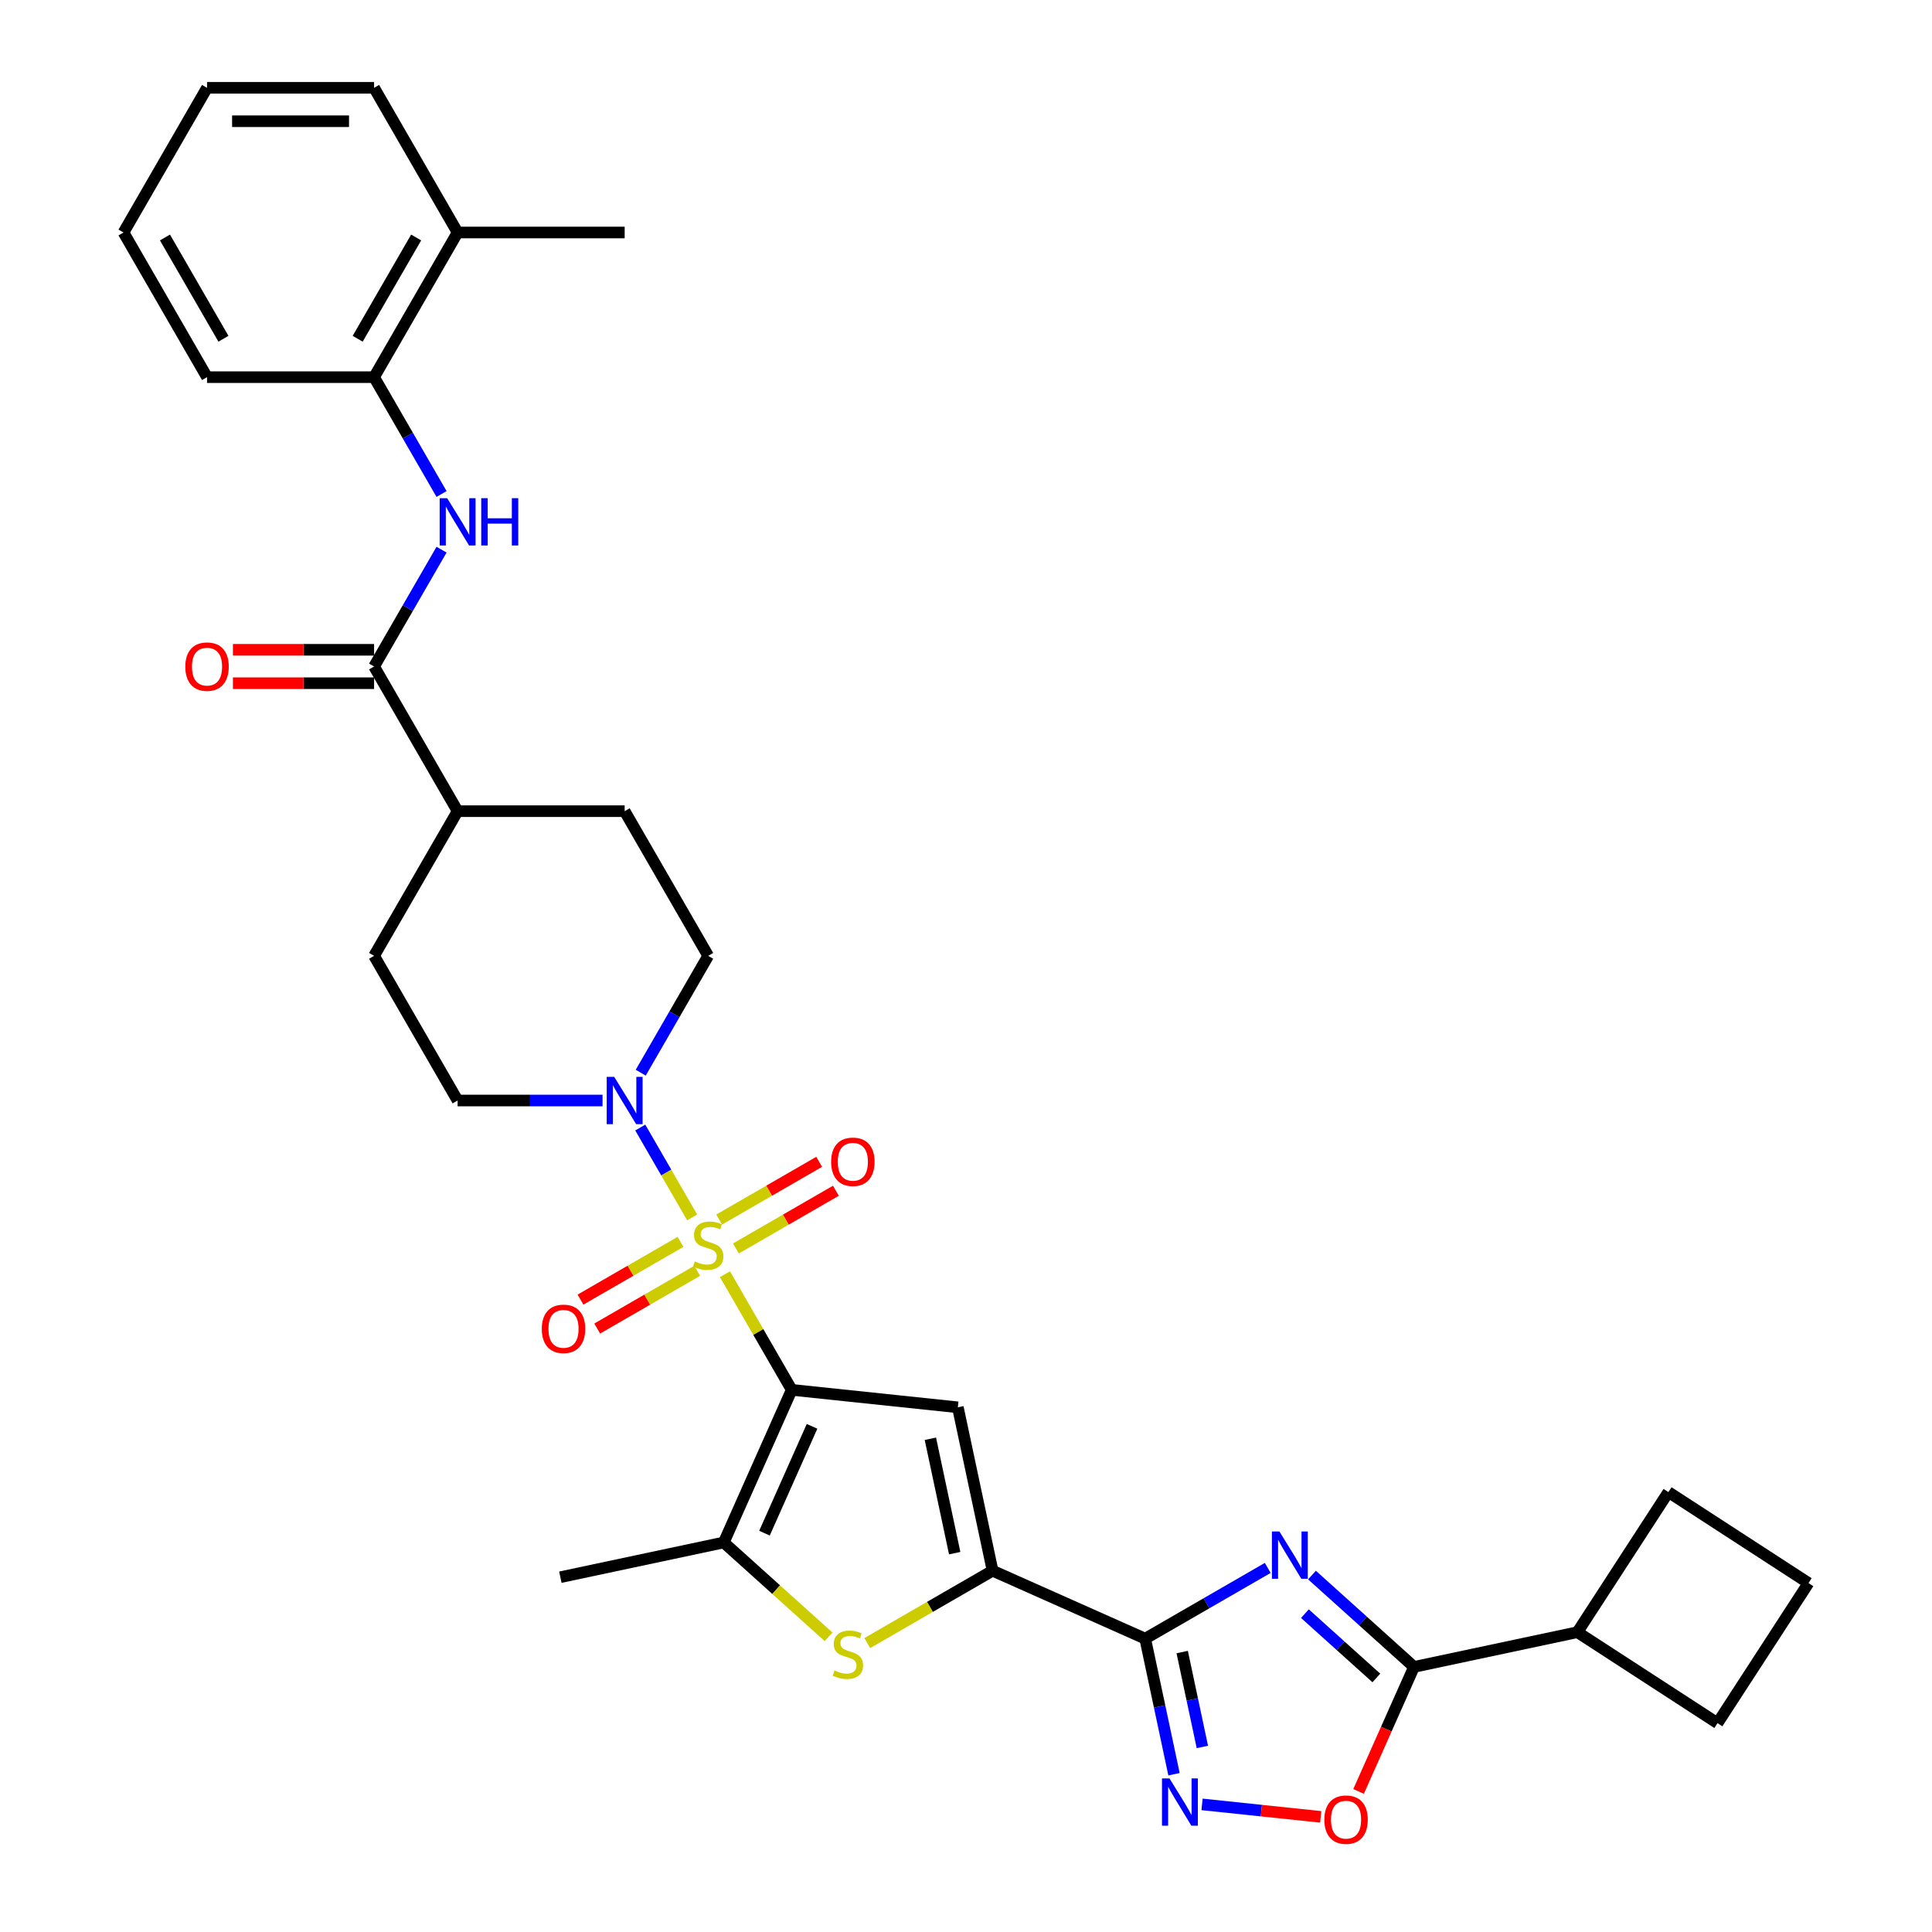 <?xml version='1.0' encoding='iso-8859-1'?>
<svg version='1.1' baseProfile='full'
              xmlns='http://www.w3.org/2000/svg'
                      xmlns:rdkit='http://www.rdkit.org/xml'
                      xmlns:xlink='http://www.w3.org/1999/xlink'
                  xml:space='preserve'
width='1000px' height='1000px' viewBox='0 0 1000 1000'>
<!-- END OF HEADER -->
<rect style='opacity:1.0;fill:#FFFFFF;stroke:none' width='1000' height='1000' x='0' y='0'> </rect>
<path class='bond-0' d='M 375.234,659.533 L 392.512,689.459' style='fill:none;fill-rule:evenodd;stroke:#CCCC00;stroke-width:6px;stroke-linecap:butt;stroke-linejoin:miter;stroke-opacity:1' />
<path class='bond-0' d='M 392.512,689.459 L 409.79,719.386' style='fill:none;fill-rule:evenodd;stroke:#000000;stroke-width:6px;stroke-linecap:butt;stroke-linejoin:miter;stroke-opacity:1' />
<path class='bond-9' d='M 358.261,630.134 L 344.831,606.874' style='fill:none;fill-rule:evenodd;stroke:#CCCC00;stroke-width:6px;stroke-linecap:butt;stroke-linejoin:miter;stroke-opacity:1' />
<path class='bond-9' d='M 344.831,606.874 L 331.402,583.614' style='fill:none;fill-rule:evenodd;stroke:#0000FF;stroke-width:6px;stroke-linecap:butt;stroke-linejoin:miter;stroke-opacity:1' />
<path class='bond-13' d='M 380.894,646.212 L 406.771,631.272' style='fill:none;fill-rule:evenodd;stroke:#CCCC00;stroke-width:6px;stroke-linecap:butt;stroke-linejoin:miter;stroke-opacity:1' />
<path class='bond-13' d='M 406.771,631.272 L 432.649,616.331' style='fill:none;fill-rule:evenodd;stroke:#FF0000;stroke-width:6px;stroke-linecap:butt;stroke-linejoin:miter;stroke-opacity:1' />
<path class='bond-13' d='M 372.247,631.236 L 398.125,616.295' style='fill:none;fill-rule:evenodd;stroke:#CCCC00;stroke-width:6px;stroke-linecap:butt;stroke-linejoin:miter;stroke-opacity:1' />
<path class='bond-13' d='M 398.125,616.295 L 424.002,601.355' style='fill:none;fill-rule:evenodd;stroke:#FF0000;stroke-width:6px;stroke-linecap:butt;stroke-linejoin:miter;stroke-opacity:1' />
<path class='bond-14' d='M 352.222,642.798 L 326.344,657.738' style='fill:none;fill-rule:evenodd;stroke:#CCCC00;stroke-width:6px;stroke-linecap:butt;stroke-linejoin:miter;stroke-opacity:1' />
<path class='bond-14' d='M 326.344,657.738 L 300.466,672.679' style='fill:none;fill-rule:evenodd;stroke:#FF0000;stroke-width:6px;stroke-linecap:butt;stroke-linejoin:miter;stroke-opacity:1' />
<path class='bond-14' d='M 360.868,657.774 L 334.99,672.714' style='fill:none;fill-rule:evenodd;stroke:#CCCC00;stroke-width:6px;stroke-linecap:butt;stroke-linejoin:miter;stroke-opacity:1' />
<path class='bond-14' d='M 334.99,672.714 L 309.113,687.655' style='fill:none;fill-rule:evenodd;stroke:#FF0000;stroke-width:6px;stroke-linecap:butt;stroke-linejoin:miter;stroke-opacity:1' />
<path class='bond-3' d='M 409.79,719.386 L 495.782,728.424' style='fill:none;fill-rule:evenodd;stroke:#000000;stroke-width:6px;stroke-linecap:butt;stroke-linejoin:miter;stroke-opacity:1' />
<path class='bond-5' d='M 409.79,719.386 L 374.622,798.376' style='fill:none;fill-rule:evenodd;stroke:#000000;stroke-width:6px;stroke-linecap:butt;stroke-linejoin:miter;stroke-opacity:1' />
<path class='bond-5' d='M 420.313,738.269 L 395.695,793.562' style='fill:none;fill-rule:evenodd;stroke:#000000;stroke-width:6px;stroke-linecap:butt;stroke-linejoin:miter;stroke-opacity:1' />
<path class='bond-1' d='M 656.183,811.546 L 624.466,829.857' style='fill:none;fill-rule:evenodd;stroke:#0000FF;stroke-width:6px;stroke-linecap:butt;stroke-linejoin:miter;stroke-opacity:1' />
<path class='bond-1' d='M 624.466,829.857 L 592.749,848.169' style='fill:none;fill-rule:evenodd;stroke:#000000;stroke-width:6px;stroke-linecap:butt;stroke-linejoin:miter;stroke-opacity:1' />
<path class='bond-8' d='M 679.079,815.244 L 705.483,839.019' style='fill:none;fill-rule:evenodd;stroke:#0000FF;stroke-width:6px;stroke-linecap:butt;stroke-linejoin:miter;stroke-opacity:1' />
<path class='bond-8' d='M 705.483,839.019 L 731.887,862.793' style='fill:none;fill-rule:evenodd;stroke:#000000;stroke-width:6px;stroke-linecap:butt;stroke-linejoin:miter;stroke-opacity:1' />
<path class='bond-8' d='M 675.429,835.228 L 693.912,851.87' style='fill:none;fill-rule:evenodd;stroke:#0000FF;stroke-width:6px;stroke-linecap:butt;stroke-linejoin:miter;stroke-opacity:1' />
<path class='bond-8' d='M 693.912,851.87 L 712.395,868.512' style='fill:none;fill-rule:evenodd;stroke:#000000;stroke-width:6px;stroke-linecap:butt;stroke-linejoin:miter;stroke-opacity:1' />
<path class='bond-2' d='M 592.749,848.169 L 513.759,813' style='fill:none;fill-rule:evenodd;stroke:#000000;stroke-width:6px;stroke-linecap:butt;stroke-linejoin:miter;stroke-opacity:1' />
<path class='bond-7' d='M 592.749,848.169 L 600.207,883.254' style='fill:none;fill-rule:evenodd;stroke:#000000;stroke-width:6px;stroke-linecap:butt;stroke-linejoin:miter;stroke-opacity:1' />
<path class='bond-7' d='M 600.207,883.254 L 607.665,918.34' style='fill:none;fill-rule:evenodd;stroke:#0000FF;stroke-width:6px;stroke-linecap:butt;stroke-linejoin:miter;stroke-opacity:1' />
<path class='bond-7' d='M 611.902,855.099 L 617.122,879.659' style='fill:none;fill-rule:evenodd;stroke:#000000;stroke-width:6px;stroke-linecap:butt;stroke-linejoin:miter;stroke-opacity:1' />
<path class='bond-7' d='M 617.122,879.659 L 622.343,904.219' style='fill:none;fill-rule:evenodd;stroke:#0000FF;stroke-width:6px;stroke-linecap:butt;stroke-linejoin:miter;stroke-opacity:1' />
<path class='bond-4' d='M 495.782,728.424 L 513.759,813' style='fill:none;fill-rule:evenodd;stroke:#000000;stroke-width:6px;stroke-linecap:butt;stroke-linejoin:miter;stroke-opacity:1' />
<path class='bond-4' d='M 481.563,744.706 L 494.148,803.909' style='fill:none;fill-rule:evenodd;stroke:#000000;stroke-width:6px;stroke-linecap:butt;stroke-linejoin:miter;stroke-opacity:1' />
<path class='bond-34' d='M 513.759,813 L 481.325,831.726' style='fill:none;fill-rule:evenodd;stroke:#000000;stroke-width:6px;stroke-linecap:butt;stroke-linejoin:miter;stroke-opacity:1' />
<path class='bond-34' d='M 481.325,831.726 L 448.891,850.452' style='fill:none;fill-rule:evenodd;stroke:#CCCC00;stroke-width:6px;stroke-linecap:butt;stroke-linejoin:miter;stroke-opacity:1' />
<path class='bond-6' d='M 374.622,798.376 L 401.743,822.797' style='fill:none;fill-rule:evenodd;stroke:#000000;stroke-width:6px;stroke-linecap:butt;stroke-linejoin:miter;stroke-opacity:1' />
<path class='bond-6' d='M 401.743,822.797 L 428.865,847.218' style='fill:none;fill-rule:evenodd;stroke:#CCCC00;stroke-width:6px;stroke-linecap:butt;stroke-linejoin:miter;stroke-opacity:1' />
<path class='bond-24' d='M 374.622,798.376 L 290.046,816.354' style='fill:none;fill-rule:evenodd;stroke:#000000;stroke-width:6px;stroke-linecap:butt;stroke-linejoin:miter;stroke-opacity:1' />
<path class='bond-10' d='M 622.175,933.948 L 652.889,937.177' style='fill:none;fill-rule:evenodd;stroke:#0000FF;stroke-width:6px;stroke-linecap:butt;stroke-linejoin:miter;stroke-opacity:1' />
<path class='bond-10' d='M 652.889,937.177 L 683.604,940.405' style='fill:none;fill-rule:evenodd;stroke:#FF0000;stroke-width:6px;stroke-linecap:butt;stroke-linejoin:miter;stroke-opacity:1' />
<path class='bond-20' d='M 731.887,862.793 L 816.463,844.816' style='fill:none;fill-rule:evenodd;stroke:#000000;stroke-width:6px;stroke-linecap:butt;stroke-linejoin:miter;stroke-opacity:1' />
<path class='bond-35' d='M 731.887,862.793 L 717.54,895.016' style='fill:none;fill-rule:evenodd;stroke:#000000;stroke-width:6px;stroke-linecap:butt;stroke-linejoin:miter;stroke-opacity:1' />
<path class='bond-35' d='M 717.54,895.016 L 703.194,927.24' style='fill:none;fill-rule:evenodd;stroke:#FF0000;stroke-width:6px;stroke-linecap:butt;stroke-linejoin:miter;stroke-opacity:1' />
<path class='bond-17' d='M 331.642,555.219 L 349.1,524.98' style='fill:none;fill-rule:evenodd;stroke:#0000FF;stroke-width:6px;stroke-linecap:butt;stroke-linejoin:miter;stroke-opacity:1' />
<path class='bond-17' d='M 349.1,524.98 L 366.558,494.742' style='fill:none;fill-rule:evenodd;stroke:#000000;stroke-width:6px;stroke-linecap:butt;stroke-linejoin:miter;stroke-opacity:1' />
<path class='bond-18' d='M 311.877,569.624 L 274.368,569.624' style='fill:none;fill-rule:evenodd;stroke:#0000FF;stroke-width:6px;stroke-linecap:butt;stroke-linejoin:miter;stroke-opacity:1' />
<path class='bond-18' d='M 274.368,569.624 L 236.859,569.624' style='fill:none;fill-rule:evenodd;stroke:#000000;stroke-width:6px;stroke-linecap:butt;stroke-linejoin:miter;stroke-opacity:1' />
<path class='bond-11' d='M 193.627,344.98 L 236.859,419.861' style='fill:none;fill-rule:evenodd;stroke:#000000;stroke-width:6px;stroke-linecap:butt;stroke-linejoin:miter;stroke-opacity:1' />
<path class='bond-12' d='M 193.627,344.98 L 211.085,314.742' style='fill:none;fill-rule:evenodd;stroke:#000000;stroke-width:6px;stroke-linecap:butt;stroke-linejoin:miter;stroke-opacity:1' />
<path class='bond-12' d='M 211.085,314.742 L 228.543,284.504' style='fill:none;fill-rule:evenodd;stroke:#0000FF;stroke-width:6px;stroke-linecap:butt;stroke-linejoin:miter;stroke-opacity:1' />
<path class='bond-19' d='M 193.627,336.333 L 157.095,336.333' style='fill:none;fill-rule:evenodd;stroke:#000000;stroke-width:6px;stroke-linecap:butt;stroke-linejoin:miter;stroke-opacity:1' />
<path class='bond-19' d='M 157.095,336.333 L 120.563,336.333' style='fill:none;fill-rule:evenodd;stroke:#FF0000;stroke-width:6px;stroke-linecap:butt;stroke-linejoin:miter;stroke-opacity:1' />
<path class='bond-19' d='M 193.627,353.626 L 157.095,353.626' style='fill:none;fill-rule:evenodd;stroke:#000000;stroke-width:6px;stroke-linecap:butt;stroke-linejoin:miter;stroke-opacity:1' />
<path class='bond-19' d='M 157.095,353.626 L 120.563,353.626' style='fill:none;fill-rule:evenodd;stroke:#FF0000;stroke-width:6px;stroke-linecap:butt;stroke-linejoin:miter;stroke-opacity:1' />
<path class='bond-15' d='M 228.543,255.693 L 211.085,225.455' style='fill:none;fill-rule:evenodd;stroke:#0000FF;stroke-width:6px;stroke-linecap:butt;stroke-linejoin:miter;stroke-opacity:1' />
<path class='bond-15' d='M 211.085,225.455 L 193.627,195.217' style='fill:none;fill-rule:evenodd;stroke:#000000;stroke-width:6px;stroke-linecap:butt;stroke-linejoin:miter;stroke-opacity:1' />
<path class='bond-21' d='M 193.627,195.217 L 236.859,120.336' style='fill:none;fill-rule:evenodd;stroke:#000000;stroke-width:6px;stroke-linecap:butt;stroke-linejoin:miter;stroke-opacity:1' />
<path class='bond-21' d='M 185.135,175.338 L 215.398,122.921' style='fill:none;fill-rule:evenodd;stroke:#000000;stroke-width:6px;stroke-linecap:butt;stroke-linejoin:miter;stroke-opacity:1' />
<path class='bond-26' d='M 193.627,195.217 L 107.161,195.217' style='fill:none;fill-rule:evenodd;stroke:#000000;stroke-width:6px;stroke-linecap:butt;stroke-linejoin:miter;stroke-opacity:1' />
<path class='bond-16' d='M 236.859,419.861 L 193.627,494.742' style='fill:none;fill-rule:evenodd;stroke:#000000;stroke-width:6px;stroke-linecap:butt;stroke-linejoin:miter;stroke-opacity:1' />
<path class='bond-33' d='M 236.859,419.861 L 323.325,419.861' style='fill:none;fill-rule:evenodd;stroke:#000000;stroke-width:6px;stroke-linecap:butt;stroke-linejoin:miter;stroke-opacity:1' />
<path class='bond-23' d='M 366.558,494.742 L 323.325,419.861' style='fill:none;fill-rule:evenodd;stroke:#000000;stroke-width:6px;stroke-linecap:butt;stroke-linejoin:miter;stroke-opacity:1' />
<path class='bond-22' d='M 236.859,569.624 L 193.627,494.742' style='fill:none;fill-rule:evenodd;stroke:#000000;stroke-width:6px;stroke-linecap:butt;stroke-linejoin:miter;stroke-opacity:1' />
<path class='bond-27' d='M 816.463,844.816 L 863.556,772.3' style='fill:none;fill-rule:evenodd;stroke:#000000;stroke-width:6px;stroke-linecap:butt;stroke-linejoin:miter;stroke-opacity:1' />
<path class='bond-28' d='M 816.463,844.816 L 888.979,891.908' style='fill:none;fill-rule:evenodd;stroke:#000000;stroke-width:6px;stroke-linecap:butt;stroke-linejoin:miter;stroke-opacity:1' />
<path class='bond-29' d='M 236.859,120.336 L 323.325,120.336' style='fill:none;fill-rule:evenodd;stroke:#000000;stroke-width:6px;stroke-linecap:butt;stroke-linejoin:miter;stroke-opacity:1' />
<path class='bond-30' d='M 236.859,120.336 L 193.627,45.455' style='fill:none;fill-rule:evenodd;stroke:#000000;stroke-width:6px;stroke-linecap:butt;stroke-linejoin:miter;stroke-opacity:1' />
<path class='bond-25' d='M 936.072,819.392 L 888.979,891.908' style='fill:none;fill-rule:evenodd;stroke:#000000;stroke-width:6px;stroke-linecap:butt;stroke-linejoin:miter;stroke-opacity:1' />
<path class='bond-36' d='M 936.072,819.392 L 863.556,772.3' style='fill:none;fill-rule:evenodd;stroke:#000000;stroke-width:6px;stroke-linecap:butt;stroke-linejoin:miter;stroke-opacity:1' />
<path class='bond-31' d='M 107.161,195.217 L 63.928,120.336' style='fill:none;fill-rule:evenodd;stroke:#000000;stroke-width:6px;stroke-linecap:butt;stroke-linejoin:miter;stroke-opacity:1' />
<path class='bond-31' d='M 115.652,175.338 L 85.389,122.921' style='fill:none;fill-rule:evenodd;stroke:#000000;stroke-width:6px;stroke-linecap:butt;stroke-linejoin:miter;stroke-opacity:1' />
<path class='bond-37' d='M 193.627,45.455 L 107.161,45.455' style='fill:none;fill-rule:evenodd;stroke:#000000;stroke-width:6px;stroke-linecap:butt;stroke-linejoin:miter;stroke-opacity:1' />
<path class='bond-37' d='M 180.657,62.748 L 120.131,62.748' style='fill:none;fill-rule:evenodd;stroke:#000000;stroke-width:6px;stroke-linecap:butt;stroke-linejoin:miter;stroke-opacity:1' />
<path class='bond-32' d='M 63.928,120.336 L 107.161,45.455' style='fill:none;fill-rule:evenodd;stroke:#000000;stroke-width:6px;stroke-linecap:butt;stroke-linejoin:miter;stroke-opacity:1' />
<path  class='atom-0' d='M 359.64 652.909
Q 359.917 653.013, 361.058 653.497
Q 362.2 653.982, 363.445 654.293
Q 364.724 654.57, 365.97 654.57
Q 368.287 654.57, 369.636 653.463
Q 370.985 652.321, 370.985 650.35
Q 370.985 649.001, 370.293 648.171
Q 369.636 647.341, 368.598 646.891
Q 367.561 646.442, 365.831 645.923
Q 363.652 645.266, 362.338 644.643
Q 361.058 644.021, 360.125 642.706
Q 359.225 641.392, 359.225 639.179
Q 359.225 636.101, 361.3 634.198
Q 363.41 632.296, 367.561 632.296
Q 370.397 632.296, 373.613 633.645
L 372.818 636.308
Q 369.878 635.098, 367.664 635.098
Q 365.278 635.098, 363.964 636.101
Q 362.649 637.069, 362.684 638.764
Q 362.684 640.078, 363.341 640.873
Q 364.033 641.669, 365.001 642.119
Q 366.004 642.568, 367.664 643.087
Q 369.878 643.779, 371.192 644.47
Q 372.506 645.162, 373.44 646.58
Q 374.409 647.964, 374.409 650.35
Q 374.409 653.739, 372.126 655.573
Q 369.878 657.371, 366.108 657.371
Q 363.929 657.371, 362.269 656.887
Q 360.643 656.437, 358.706 655.642
L 359.64 652.909
' fill='#CCCC00'/>
<path  class='atom-2' d='M 662.218 792.693
L 670.242 805.663
Q 671.037 806.942, 672.317 809.26
Q 673.597 811.577, 673.666 811.715
L 673.666 792.693
L 676.917 792.693
L 676.917 817.18
L 673.562 817.18
L 664.95 802.999
Q 663.947 801.339, 662.875 799.437
Q 661.838 797.535, 661.526 796.947
L 661.526 817.18
L 658.344 817.18
L 658.344 792.693
L 662.218 792.693
' fill='#0000FF'/>
<path  class='atom-7' d='M 431.961 864.638
Q 432.237 864.741, 433.379 865.226
Q 434.52 865.71, 435.765 866.021
Q 437.045 866.298, 438.29 866.298
Q 440.607 866.298, 441.956 865.191
Q 443.305 864.05, 443.305 862.078
Q 443.305 860.729, 442.613 859.899
Q 441.956 859.069, 440.919 858.62
Q 439.881 858.17, 438.152 857.651
Q 435.973 856.994, 434.658 856.371
Q 433.379 855.749, 432.445 854.435
Q 431.546 853.12, 431.546 850.907
Q 431.546 847.829, 433.621 845.926
Q 435.731 844.024, 439.881 844.024
Q 442.717 844.024, 445.934 845.373
L 445.138 848.036
Q 442.198 846.826, 439.985 846.826
Q 437.598 846.826, 436.284 847.829
Q 434.97 848.797, 435.004 850.492
Q 435.004 851.806, 435.661 852.602
Q 436.353 853.397, 437.322 853.847
Q 438.325 854.296, 439.985 854.815
Q 442.198 855.507, 443.513 856.199
Q 444.827 856.89, 445.761 858.308
Q 446.729 859.692, 446.729 862.078
Q 446.729 865.468, 444.446 867.301
Q 442.198 869.099, 438.428 869.099
Q 436.249 869.099, 434.589 868.615
Q 432.964 868.165, 431.027 867.37
L 431.961 864.638
' fill='#CCCC00'/>
<path  class='atom-8' d='M 605.314 920.502
L 613.338 933.471
Q 614.133 934.751, 615.413 937.068
Q 616.693 939.386, 616.762 939.524
L 616.762 920.502
L 620.013 920.502
L 620.013 944.989
L 616.658 944.989
L 608.046 930.808
Q 607.043 929.148, 605.971 927.246
Q 604.933 925.344, 604.622 924.756
L 604.622 944.989
L 601.44 944.989
L 601.44 920.502
L 605.314 920.502
' fill='#0000FF'/>
<path  class='atom-10' d='M 317.912 557.38
L 325.936 570.35
Q 326.732 571.63, 328.011 573.947
Q 329.291 576.264, 329.36 576.403
L 329.36 557.38
L 332.611 557.38
L 332.611 581.867
L 329.256 581.867
L 320.644 567.687
Q 319.641 566.027, 318.569 564.124
Q 317.532 562.222, 317.22 561.634
L 317.22 581.867
L 314.038 581.867
L 314.038 557.38
L 317.912 557.38
' fill='#0000FF'/>
<path  class='atom-11' d='M 685.478 941.852
Q 685.478 935.973, 688.383 932.687
Q 691.288 929.401, 696.718 929.401
Q 702.148 929.401, 705.054 932.687
Q 707.959 935.973, 707.959 941.852
Q 707.959 947.801, 705.019 951.191
Q 702.079 954.545, 696.718 954.545
Q 691.323 954.545, 688.383 951.191
Q 685.478 947.836, 685.478 941.852
M 696.718 951.779
Q 700.454 951.779, 702.46 949.288
Q 704.5 946.764, 704.5 941.852
Q 704.5 937.045, 702.46 934.624
Q 700.454 932.168, 696.718 932.168
Q 692.983 932.168, 690.943 934.589
Q 688.937 937.01, 688.937 941.852
Q 688.937 946.798, 690.943 949.288
Q 692.983 951.779, 696.718 951.779
' fill='#FF0000'/>
<path  class='atom-13' d='M 231.447 257.855
L 239.471 270.825
Q 240.266 272.104, 241.546 274.422
Q 242.825 276.739, 242.895 276.877
L 242.895 257.855
L 246.146 257.855
L 246.146 282.342
L 242.791 282.342
L 234.179 268.162
Q 233.176 266.501, 232.104 264.599
Q 231.066 262.697, 230.755 262.109
L 230.755 282.342
L 227.573 282.342
L 227.573 257.855
L 231.447 257.855
' fill='#0000FF'/>
<path  class='atom-13' d='M 249.086 257.855
L 252.406 257.855
L 252.406 268.265
L 264.926 268.265
L 264.926 257.855
L 268.246 257.855
L 268.246 282.342
L 264.926 282.342
L 264.926 271.032
L 252.406 271.032
L 252.406 282.342
L 249.086 282.342
L 249.086 257.855
' fill='#0000FF'/>
<path  class='atom-14' d='M 430.198 601.341
Q 430.198 595.462, 433.104 592.176
Q 436.009 588.89, 441.439 588.89
Q 446.869 588.89, 449.774 592.176
Q 452.679 595.462, 452.679 601.341
Q 452.679 607.29, 449.74 610.68
Q 446.8 614.035, 441.439 614.035
Q 436.043 614.035, 433.104 610.68
Q 430.198 607.325, 430.198 601.341
M 441.439 611.268
Q 445.174 611.268, 447.18 608.777
Q 449.221 606.253, 449.221 601.341
Q 449.221 596.534, 447.18 594.113
Q 445.174 591.657, 441.439 591.657
Q 437.704 591.657, 435.663 594.078
Q 433.657 596.499, 433.657 601.341
Q 433.657 606.287, 435.663 608.777
Q 437.704 611.268, 441.439 611.268
' fill='#FF0000'/>
<path  class='atom-15' d='M 280.436 687.807
Q 280.436 681.927, 283.341 678.642
Q 286.246 675.356, 291.676 675.356
Q 297.106 675.356, 300.012 678.642
Q 302.917 681.927, 302.917 687.807
Q 302.917 693.756, 299.977 697.145
Q 297.037 700.5, 291.676 700.5
Q 286.281 700.5, 283.341 697.145
Q 280.436 693.79, 280.436 687.807
M 291.676 697.733
Q 295.412 697.733, 297.418 695.243
Q 299.458 692.718, 299.458 687.807
Q 299.458 682.999, 297.418 680.578
Q 295.412 678.123, 291.676 678.123
Q 287.941 678.123, 285.9 680.544
Q 283.894 682.965, 283.894 687.807
Q 283.894 692.753, 285.9 695.243
Q 287.941 697.733, 291.676 697.733
' fill='#FF0000'/>
<path  class='atom-20' d='M 95.921 345.049
Q 95.921 339.169, 98.826 335.884
Q 101.731 332.598, 107.161 332.598
Q 112.591 332.598, 115.496 335.884
Q 118.402 339.169, 118.402 345.049
Q 118.402 350.998, 115.462 354.387
Q 112.522 357.742, 107.161 357.742
Q 101.766 357.742, 98.826 354.387
Q 95.921 351.032, 95.921 345.049
M 107.161 354.975
Q 110.896 354.975, 112.902 352.485
Q 114.943 349.96, 114.943 345.049
Q 114.943 340.241, 112.902 337.82
Q 110.896 335.365, 107.161 335.365
Q 103.426 335.365, 101.385 337.786
Q 99.379 340.207, 99.379 345.049
Q 99.379 349.995, 101.385 352.485
Q 103.426 354.975, 107.161 354.975
' fill='#FF0000'/>
</svg>
